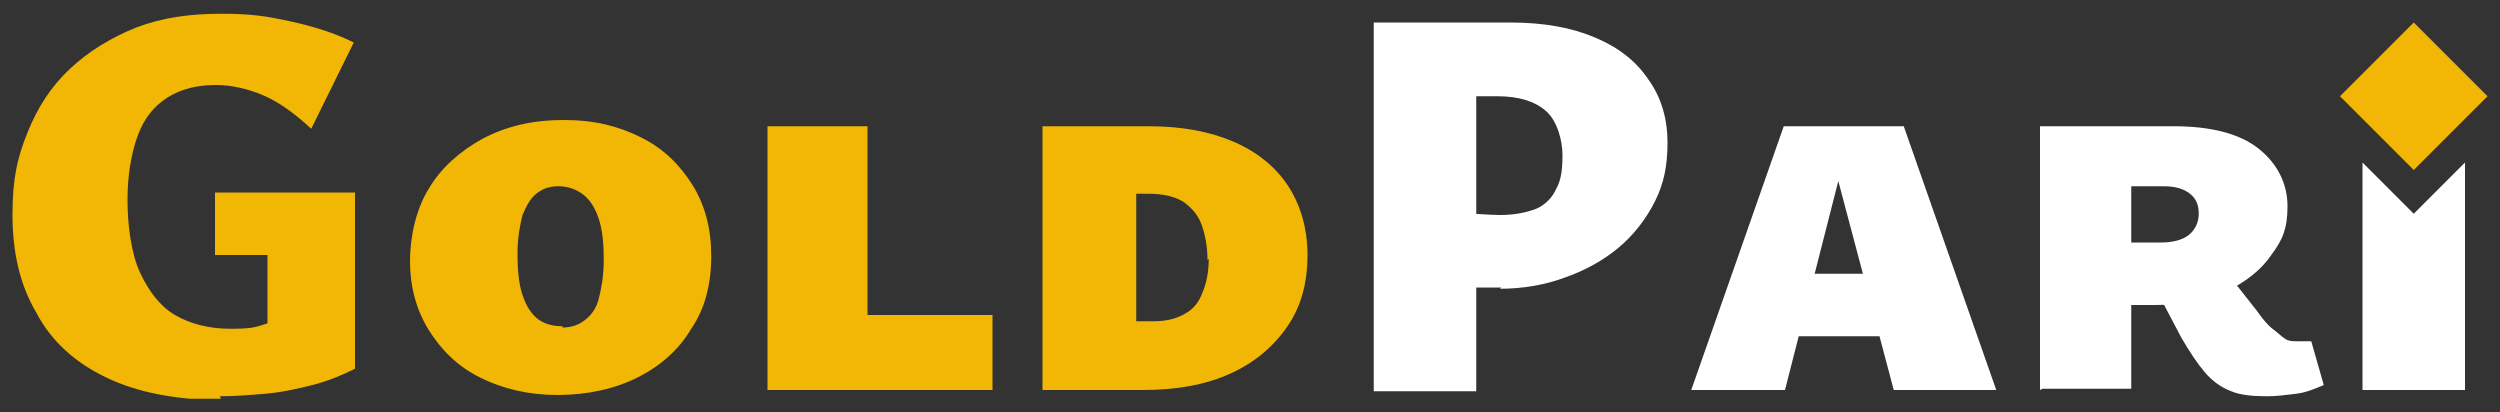 <?xml version="1.0" encoding="UTF-8"?>
<svg id="Layer_1" data-name="Layer 1" xmlns="http://www.w3.org/2000/svg" width="200" height="33" version="1.1" xmlns:xlink="http://www.w3.org/1999/xlink" viewBox="0 0 200 33">
  <rect x="0" y="0" width="200" height="33" fill="#333333" stroke="none"/>
  <defs>
    <style>
      .cls-1 {
        fill: none;
      }

      .cls-1, .cls-2, .cls-3 {
        stroke-width: 0px;
      }

      .cls-2 {
        fill: #f2b705;
      }

      .cls-4 {
        clip-path: url(#clippath);
      }

      .cls-3 {
        fill: #fff;
      }
    </style>
    <clipPath id="clippath">
      <rect class="cls-1" x="1" y="1" width="198" height="30.9"/>
    </clipPath>
  </defs>
  <g class="cls-4">
    <g>
      <path class="cls-2" d="M17.7,32c-3.6,0-6.7-.6-9.2-1.8-2.5-1.2-4.4-2.9-5.6-5.2-1.3-2.2-1.9-4.8-1.9-7.8s.4-4.6,1.2-6.6c.8-2,1.9-3.7,3.4-5.1,1.5-1.4,3.3-2.5,5.3-3.3,2.1-.8,4.3-1.1,6.8-1.1s3.6.2,5.5.6c1.8.4,3.5.9,5.1,1.7l-3.4,6.9c-1.4-1.3-2.7-2.2-3.9-2.7-1.2-.5-2.5-.8-3.7-.8-1.5,0-2.8.3-3.9,1-1.1.7-1.9,1.7-2.4,3.1-.5,1.4-.8,3.1-.8,5.1s.3,4.3,1,5.8c.7,1.5,1.6,2.7,2.8,3.4,1.2.7,2.7,1.1,4.4,1.1s2-.1,2.9-.4,1.7-.6,2.4-1l-2.3,2.5v-7h-4.2v-5h11.2v14.1c-1,.5-2.2,1-3.4,1.3-1.2.3-2.5.6-3.8.7-1.2.1-2.4.2-3.6.2ZM44.6,31.6c-2.3,0-4.4-.5-6.2-1.4-1.8-.9-3.1-2.2-4.1-3.8-1-1.6-1.5-3.5-1.5-5.5s.5-4.2,1.5-5.8c1-1.7,2.5-3,4.3-4,1.9-1,4-1.5,6.5-1.5s4.4.5,6.2,1.4c1.8.9,3.1,2.2,4.1,3.8,1,1.6,1.5,3.5,1.5,5.7s-.5,4.2-1.6,5.8c-1,1.7-2.5,3-4.3,3.9-1.8.9-4,1.4-6.4,1.4ZM45,26.2c.7,0,1.3-.2,1.8-.6.5-.4.9-.9,1.1-1.7.2-.8.4-1.8.4-3.1s-.1-2.4-.4-3.3c-.3-.9-.7-1.5-1.2-1.9-.5-.4-1.2-.7-2-.7s-1.3.2-1.8.6c-.5.4-.8,1-1.1,1.7-.2.8-.4,1.8-.4,3.1s.1,2.4.4,3.3c.3.9.7,1.5,1.2,1.9.5.4,1.2.6,2,.6ZM61.4,31.2V10.1h8v21.1s-8,0-8,0ZM64,31.2v-6h15.4v6h-15.4ZM91.4,31.2h-8V10.1h8.5c2.6,0,4.8.4,6.7,1.2,1.9.8,3.4,2,4.4,3.5,1,1.5,1.6,3.4,1.6,5.6s-.5,4.1-1.6,5.7-2.6,2.9-4.6,3.8c-2,.9-4.3,1.3-7,1.3h0ZM96.6,20.8c0-1.1-.2-2.1-.5-2.9-.3-.8-.9-1.4-1.5-1.8-.7-.4-1.6-.6-2.7-.6h-1v10.2h1.4c1,0,1.8-.2,2.5-.6.7-.4,1.1-.9,1.4-1.7.3-.7.5-1.6.5-2.7Z"/>
      <path class="cls-3" d="M120.1,23c-.8,0-1.6,0-2.4,0-.9,0-1.8-.2-2.7-.4l.3-5.8c.7.1,1.4.2,2.2.3.8,0,1.7.1,2.5.1,1.2,0,2.1-.2,2.9-.5.7-.3,1.3-.9,1.6-1.6.4-.7.5-1.6.5-2.7s-.4-2.7-1.3-3.5c-.9-.8-2.2-1.2-3.9-1.2h-1.7v23.6h-8.2V1.8h10.9c2.7,0,4.9.4,6.8,1.2,1.9.8,3.3,1.9,4.3,3.4,1,1.4,1.5,3.1,1.5,5s-.3,3.3-1,4.7c-.7,1.4-1.7,2.7-2.9,3.7-1.2,1-2.6,1.8-4.3,2.4-1.6.6-3.4.9-5.2.9ZM135.3,31.2l7.4-21.1h9.6l7.4,21.1h-8.2l-5.2-19.6h1.5l-5,19.6h-7.6,0ZM140.2,26.9l1.8-5h10.4l2.2,5h-14.4ZM163.2,31.2V10.1h10.7c3,0,5.3.6,6.8,1.8,1.5,1.2,2.3,2.8,2.3,4.6s-.4,2.7-1.3,3.9c-.8,1.2-2.1,2.2-3.6,2.9-1.6.8-3.5,1.1-5.7,1.1h-5v-5h5.5c.9,0,1.7-.2,2.2-.6.5-.4.8-1,.8-1.7s-.2-1.2-.7-1.6c-.5-.4-1.2-.6-2.1-.6h-2.6v16.2h-7.1s0,0,0,0ZM181.3,31.7c-1.1,0-2.1-.1-2.8-.4-.8-.3-1.5-.8-2.1-1.5-.6-.7-1.2-1.6-1.9-2.8l-2-3.8,5.4-1.7,2.6,3.3c.5.7.9,1.2,1.3,1.5s.7.6,1,.8.6.2.9.2.4,0,.6,0c.2,0,.4,0,.6,0l1,3.5c-.7.3-1.4.6-2.2.7-.8.1-1.6.2-2.3.2h0ZM193.1,17.1l-4.1-4.1v18.2h8.2V13s-4.1,4.1-4.1,4.1Z"/>
      <path class="cls-2" d="M193.1,1.8l-5.9,5.9,5.9,5.9,5.9-5.9-5.9-5.9Z"/>
    </g>
  </g>
</svg>